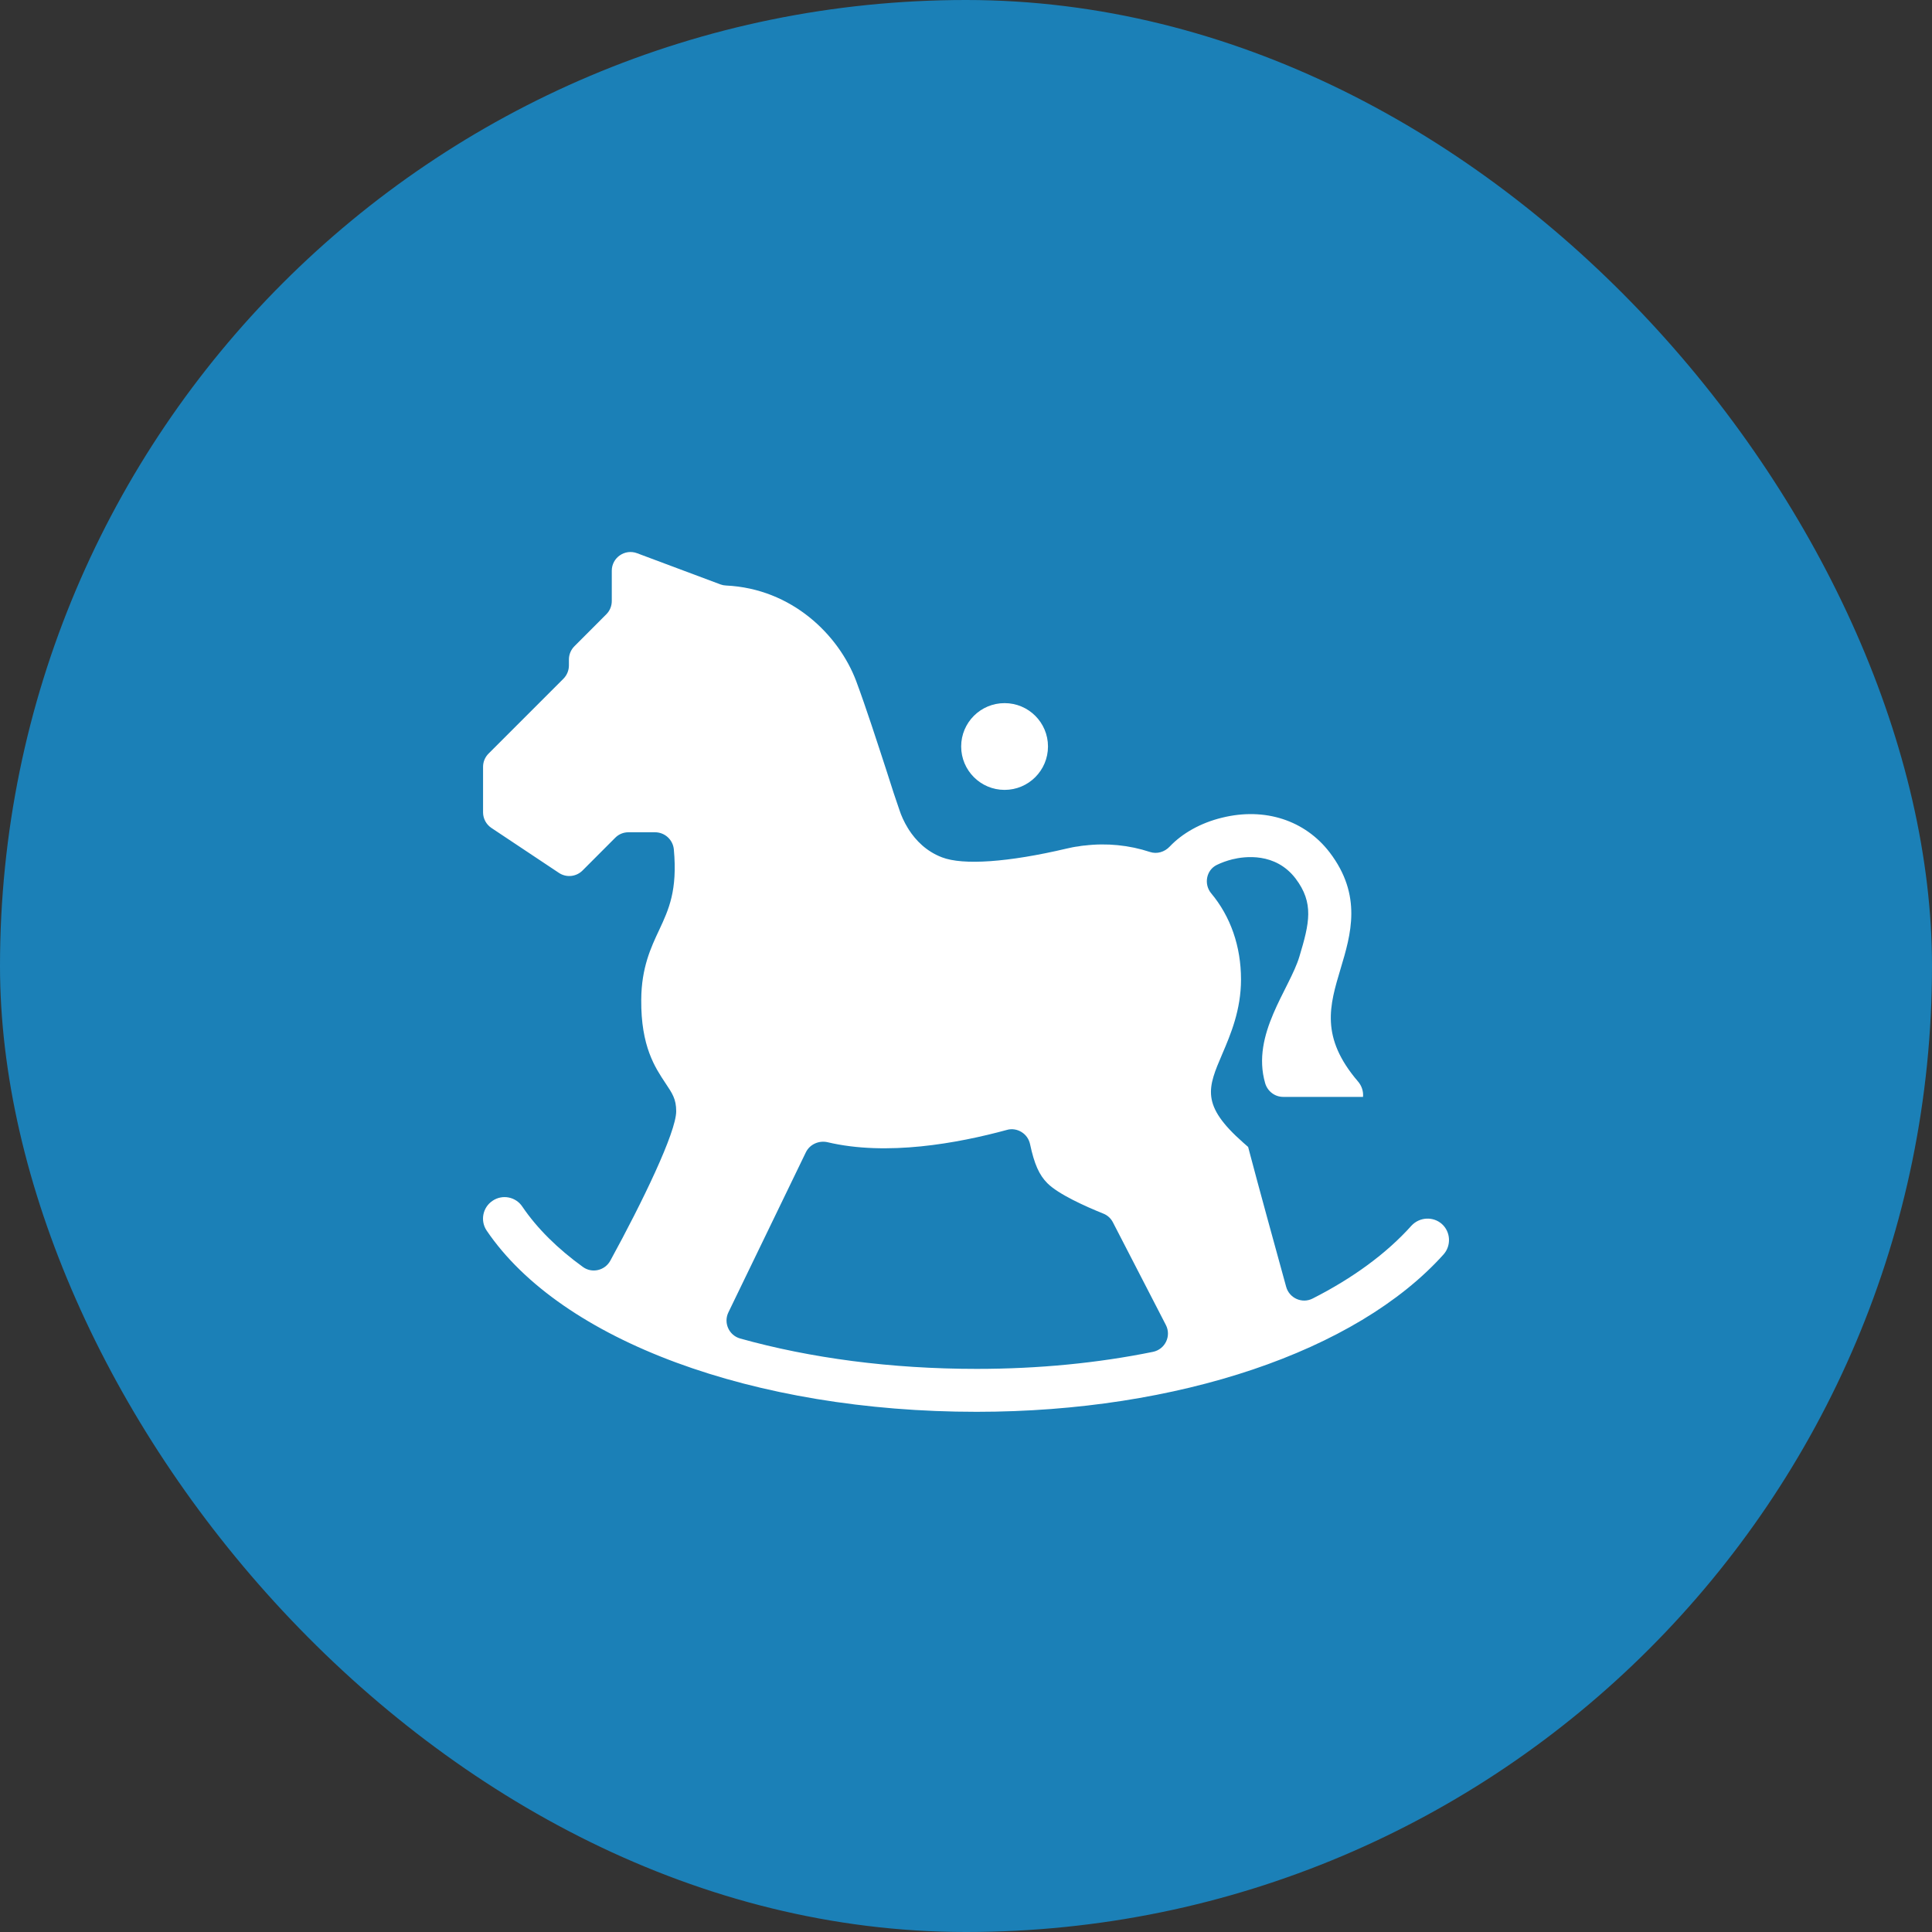 <svg width="32" height="32" viewBox="0 0 32 32" fill="none" xmlns="http://www.w3.org/2000/svg">
<rect x="0" y="0" width="32" height="32" fill="#333333" stroke="none"/>
<rect width="32" height="32" rx="16" fill="#1B80B7"/>
<path d="M23.882 20.273C23.737 20.145 23.513 20.156 23.378 20.301C22.965 20.762 22.407 21.17 21.741 21.508C21.567 21.597 21.355 21.502 21.303 21.314C21.114 20.627 20.841 19.636 20.7 19.099L20.673 18.997L20.591 18.925C19.883 18.3 20.004 18.019 20.246 17.454C20.384 17.131 20.555 16.728 20.555 16.223C20.555 15.676 20.383 15.181 20.061 14.796C19.936 14.646 19.978 14.412 20.154 14.326C20.23 14.289 20.316 14.257 20.412 14.233C20.615 14.183 21.124 14.115 21.458 14.55C21.767 14.958 21.689 15.289 21.522 15.844C21.36 16.385 20.72 17.13 20.955 17.941C20.994 18.075 21.115 18.168 21.254 18.168H22.576C22.584 18.078 22.556 17.986 22.493 17.913C21.863 17.177 22.023 16.653 22.204 16.047C22.375 15.477 22.568 14.833 22.023 14.118C21.614 13.586 20.95 13.369 20.243 13.543C19.886 13.629 19.581 13.803 19.374 14.022C19.289 14.112 19.163 14.15 19.046 14.111C18.703 13.998 18.331 13.96 17.963 14.005C17.959 14.005 17.959 14.005 17.956 14.005C17.923 14.009 17.891 14.012 17.86 14.019C17.795 14.026 17.732 14.04 17.667 14.055C16.703 14.282 15.95 14.335 15.602 14.2C15.342 14.101 15.168 13.92 15.051 13.739C15.047 13.731 15.044 13.724 15.04 13.721C14.972 13.611 14.926 13.504 14.898 13.418C14.844 13.265 14.767 13.031 14.682 12.761C14.532 12.302 14.347 11.726 14.18 11.278C13.892 10.517 13.118 9.75 12.026 9.698C11.995 9.697 11.964 9.691 11.934 9.68L10.552 9.163C10.349 9.087 10.133 9.237 10.133 9.453V9.955C10.133 10.037 10.101 10.116 10.043 10.174L9.514 10.704C9.456 10.762 9.423 10.841 9.423 10.923V11.022C9.423 11.104 9.39 11.183 9.333 11.241L8.092 12.482C8.034 12.54 8.001 12.618 8.001 12.701V13.455C8.001 13.559 8.053 13.655 8.139 13.713L9.258 14.458C9.381 14.54 9.544 14.523 9.649 14.418L10.19 13.876C10.248 13.817 10.326 13.785 10.409 13.785H10.845C10.846 13.785 10.847 13.785 10.847 13.785C11.011 13.784 11.146 13.908 11.161 14.07C11.223 14.749 11.076 15.064 10.92 15.399C10.781 15.694 10.624 16.028 10.621 16.558C10.614 17.333 10.852 17.684 11.022 17.94C11.136 18.111 11.2 18.203 11.2 18.406C11.2 18.753 10.639 19.912 10.108 20.882C10.018 21.045 9.805 21.094 9.655 20.985C9.239 20.684 8.898 20.349 8.651 19.985C8.542 19.821 8.32 19.779 8.158 19.889C7.994 19.999 7.951 20.22 8.061 20.383C9.298 22.207 12.485 23.384 16.177 23.384C19.506 23.384 22.467 22.385 23.91 20.777C24.039 20.632 24.029 20.405 23.882 20.273ZM16.178 22.673C14.755 22.673 13.419 22.494 12.26 22.17C12.074 22.118 11.98 21.91 12.065 21.736L13.348 19.085C13.412 18.954 13.562 18.887 13.704 18.918C14.688 19.152 15.861 18.937 16.677 18.715C16.757 18.691 16.846 18.705 16.918 18.749C16.993 18.795 17.042 18.865 17.061 18.951C17.131 19.281 17.213 19.463 17.348 19.598C17.531 19.781 17.976 19.981 18.274 20.101C18.343 20.128 18.399 20.179 18.433 20.245L19.31 21.945C19.405 22.128 19.298 22.35 19.096 22.391C18.187 22.576 17.203 22.673 16.178 22.673Z" fill="white"/>
<path d="M16.639 13.083C17.036 13.083 17.358 12.761 17.358 12.364C17.358 11.967 17.036 11.646 16.639 11.646C16.242 11.646 15.92 11.967 15.92 12.364C15.92 12.761 16.242 13.083 16.639 13.083Z" fill="white"/>
</svg>
